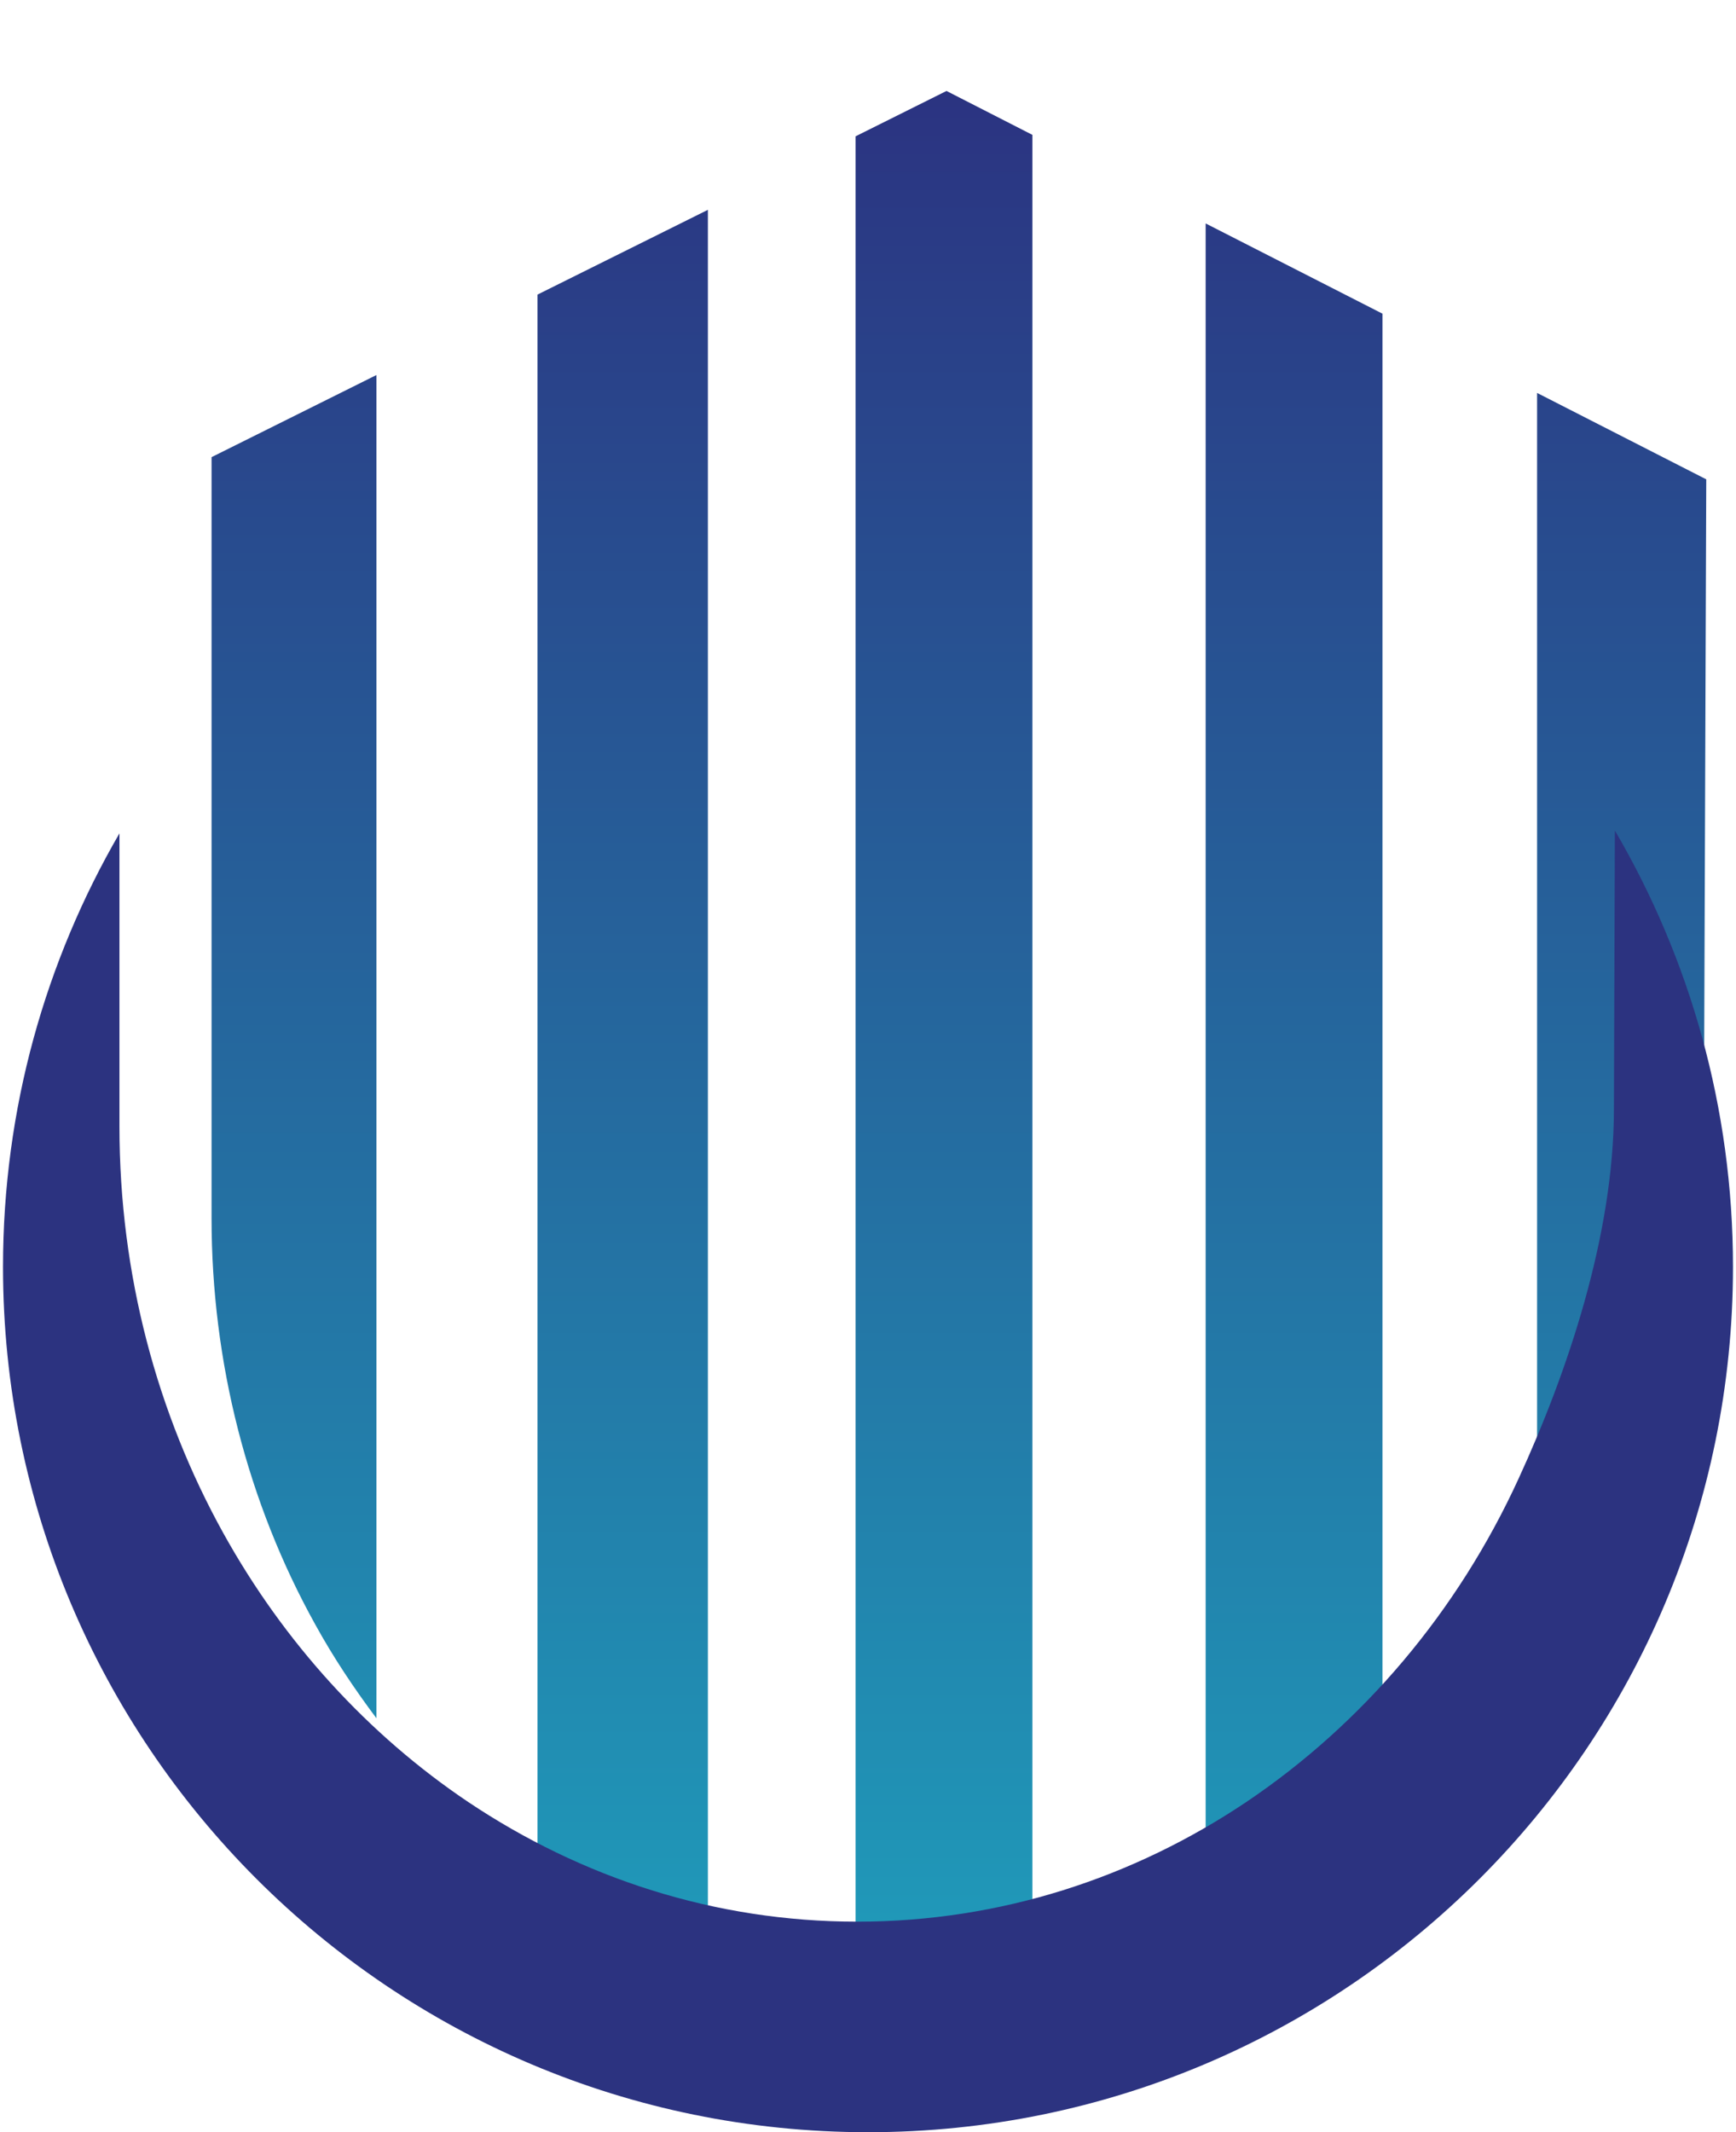 <?xml version="1.0" encoding="UTF-8"?>
<svg xmlns="http://www.w3.org/2000/svg" xmlns:xlink="http://www.w3.org/1999/xlink" id="Layer_1" data-name="Layer 1" width="1.01in" height="1.24in" viewBox="0 0 72.5 89.32">
  <defs>
    <style>
      .cls-1 {
        fill: url(#linear-gradient);
        filter: url(#drop-shadow-4);
      }

      .cls-1, .cls-2 {
        stroke-width: 0px;
      }

      .cls-2 {
        fill: #2c3380;
      }
    </style>
    <linearGradient id="linear-gradient" x1="36.25" y1="0" x2="36.25" y2="80.5" gradientUnits="userSpaceOnUse">
      <stop offset="0" stop-color="#2b3381"></stop>
      <stop offset="1" stop-color="#1f9dbb"></stop>
    </linearGradient>
    <filter id="drop-shadow-4">
      <feOffset dx="3.81" dy="3.81"></feOffset>
      <feGaussianBlur result="blur" stdDeviation="2.72"></feGaussianBlur>
      <feFlood flood-color="#000" flood-opacity=".35"></feFlood>
      <feComposite in2="blur" operator="in"></feComposite>
      <feComposite in="SourceGraphic"></feComposite>
    </filter>
  </defs>
  <path class="cls-1" d="M35.79,80.5c-1.3,0-2.59-.09-3.87-.27V1.9l3.81-1.9,3.6,1.84v78.44c-1.17.14-2.35.22-3.54.22ZM54,74.09V9.33l-7.41-3.78v72.85c1.9-.76,3.73-1.73,5.46-2.89.67-.45,1.31-.92,1.94-1.42ZM67.46,46.49h0s.11-30.22.11-30.22l-7.09-3.62v54.54c1.13-1.63,2.13-3.37,2.98-5.21,1.82-3.97,4-9.88,4-15.48ZM4.93,47.23c0,6,1.5,11.89,4.35,17.02.76,1.38,1.63,2.68,2.56,3.92V11.9l-6.91,3.44v31.88ZM25.73,78.68V4.98l-7.14,3.55v66.3c.31.22.62.46.93.67,1.96,1.31,4.04,2.37,6.2,3.18Z"></path>
  <path class="cls-2" d="M67.55,34.79l-.04,11.66c0,5.3-1.95,11.04-3.99,15.48-2.56,5.59-6.54,10.28-11.42,13.56-4.73,3.17-10.31,5.01-16.3,5.01s-11.56-1.84-16.3-5.01c-4.2-2.82-7.73-6.69-10.27-11.27-2.76-4.98-4.35-10.81-4.35-17.03v-12.28C1.78,40.25,0,46.45,0,53.07c0,20.02,16.23,36.25,36.25,36.25s36.25-16.23,36.25-36.25c0-6.67-1.81-12.91-4.95-18.28Z"></path>
</svg>
